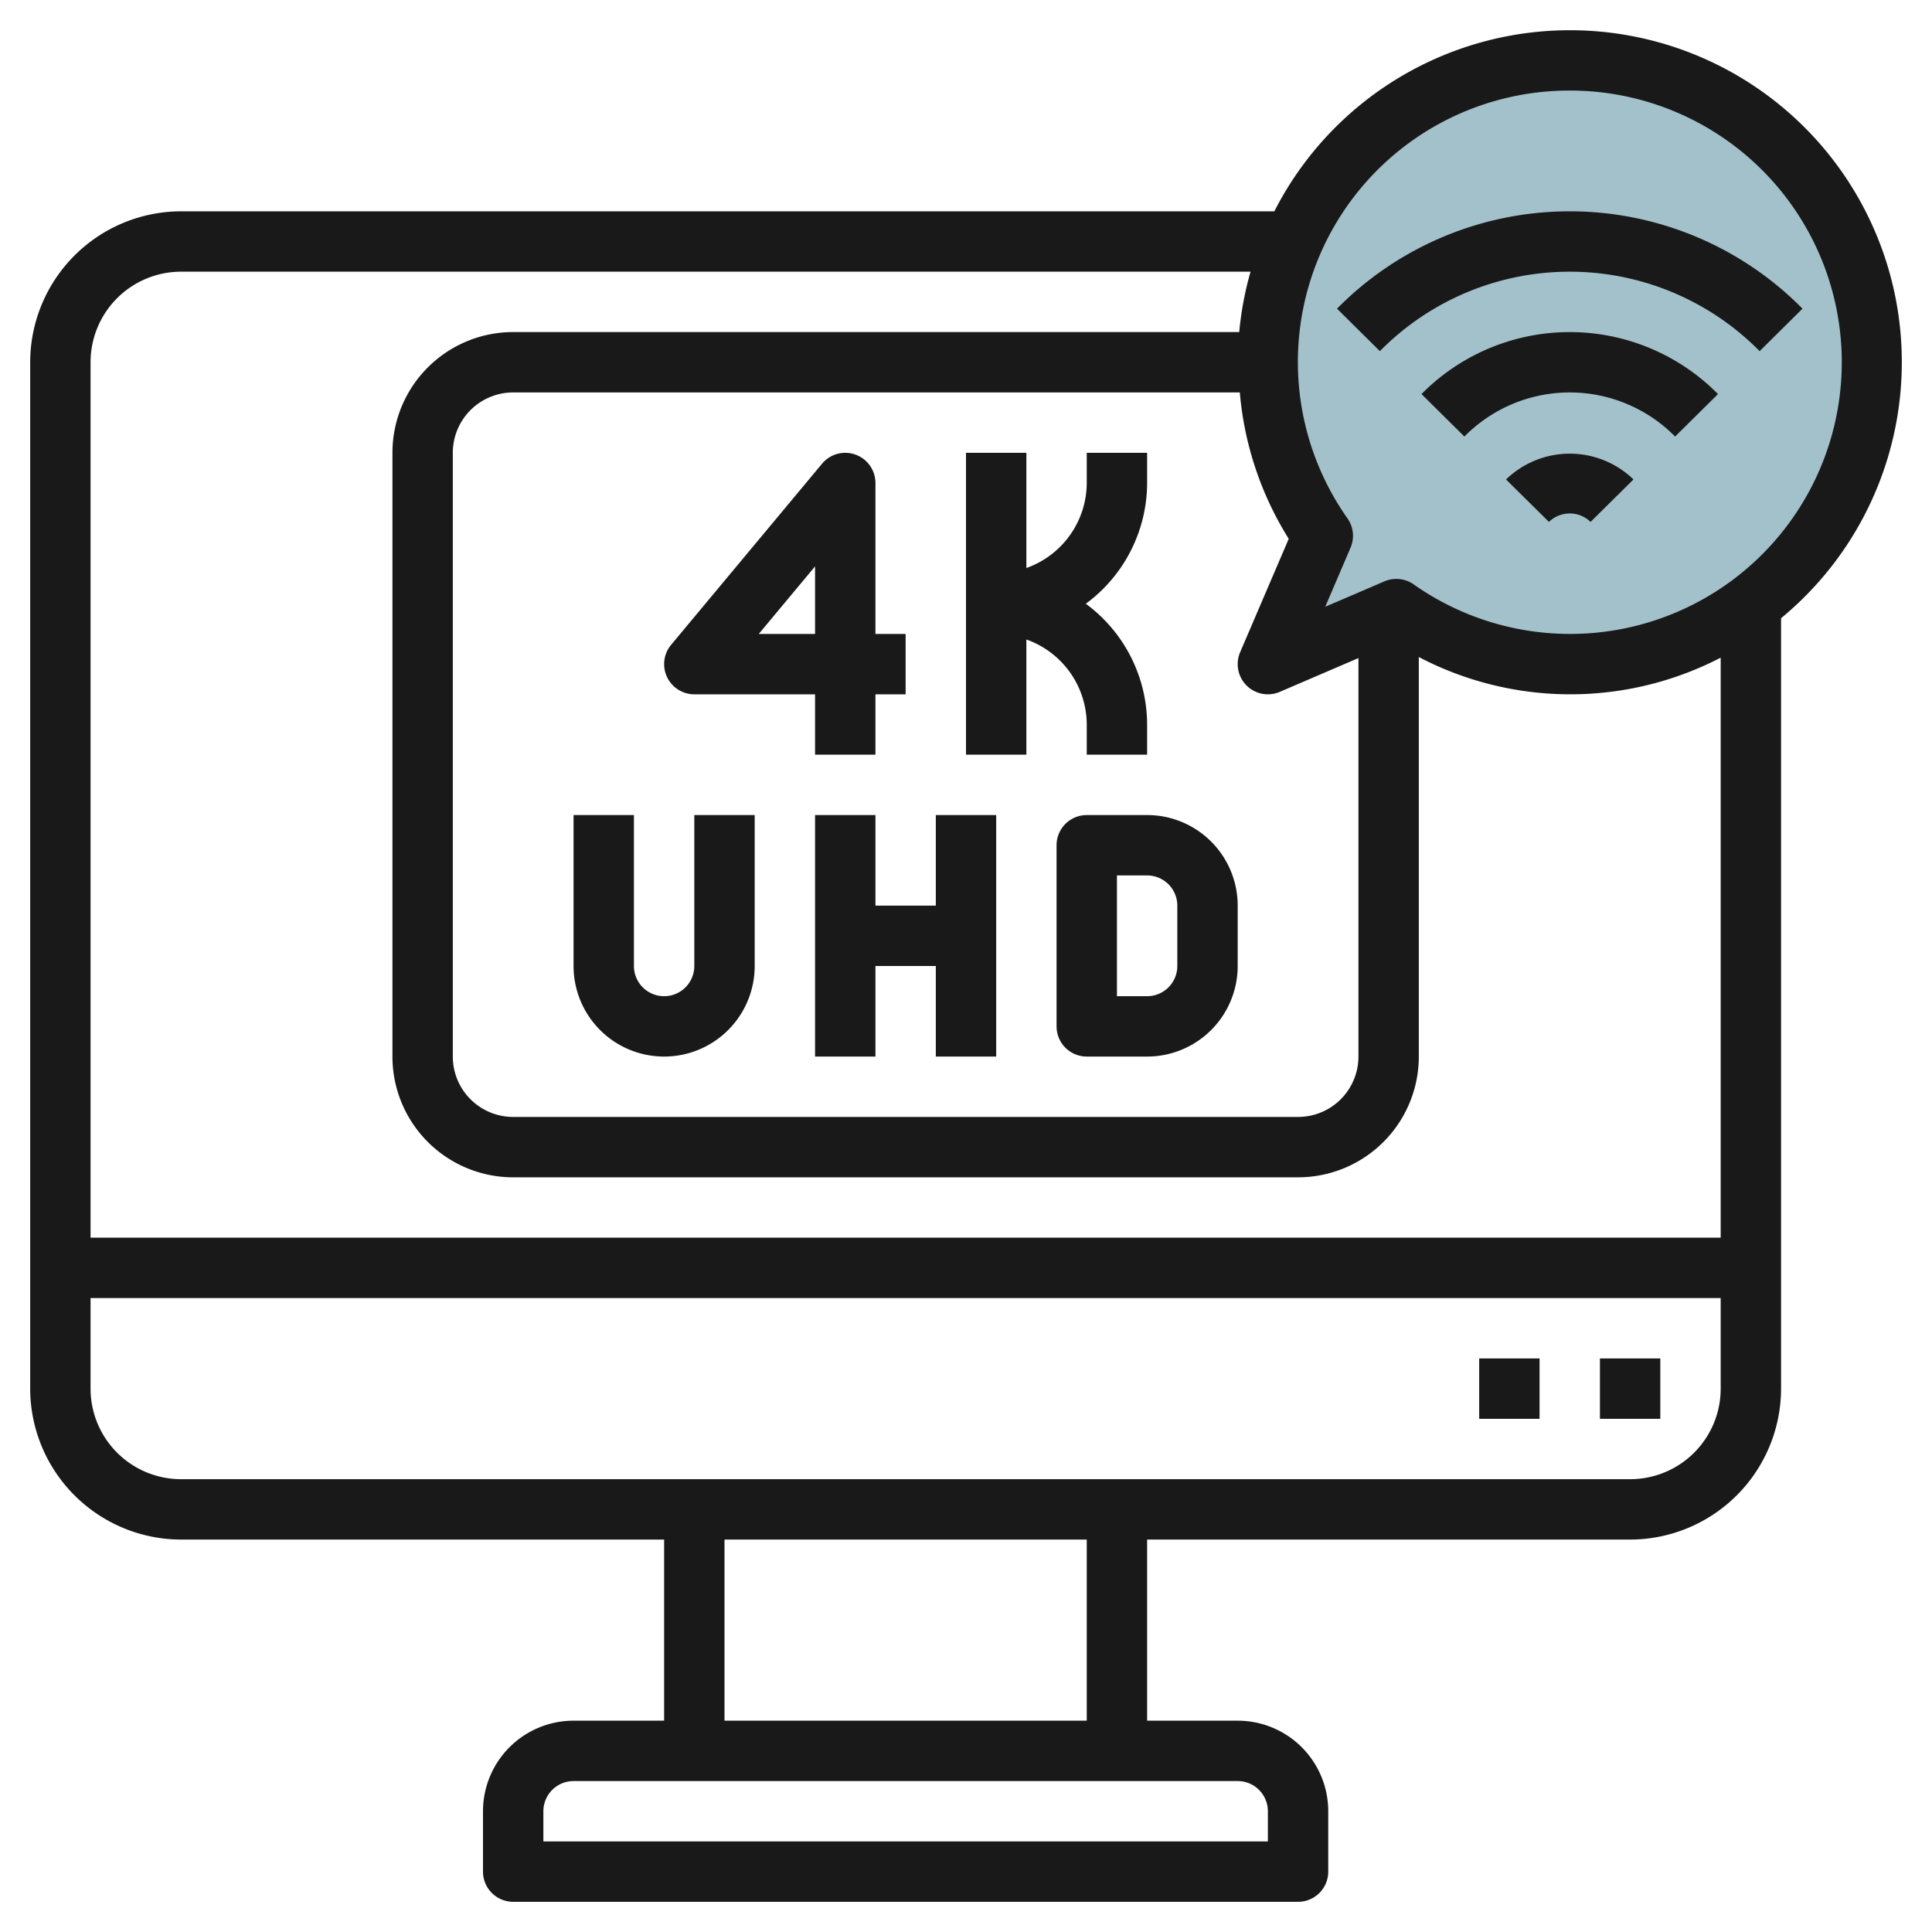 <svg id="Layer_3" height="512" viewBox="0 0 64 64" width="512" xmlns="http://www.w3.org/2000/svg" data-name="Layer 3"><path d="m43.823 17.746a10.015 10.015 0 1 1 2.431 2.431l-4.254 1.823z" fill="#a3c1ca"/><g fill="#191919"><path d="m53 45h2v2h-2z"/><path d="m49 45h2v2h-2z"/><path d="m23 23h4v2h2v-2h1v-2h-1v-5a1 1 0 0 0 -1.768-.64l-5 6a1 1 0 0 0 .768 1.64zm4-4.238v2.238h-1.865z"/><path d="m34 21.184a3 3 0 0 1 2 2.816v1h2v-1a4.982 4.982 0 0 0 -2.031-4 4.982 4.982 0 0 0 2.031-4v-1h-2v1a3 3 0 0 1 -2 2.816v-3.816h-2v10h2z"/><path d="m22 35a3 3 0 0 0 3-3v-5h-2v5a1 1 0 0 1 -2 0v-5h-2v5a3 3 0 0 0 3 3z"/><path d="m29 30v-3h-2v8h2v-3h2v3h2v-8h-2v3z"/><path d="m36 27a1 1 0 0 0 -1 1v6a1 1 0 0 0 1 1h2a3 3 0 0 0 3-3v-2a3 3 0 0 0 -3-3zm3 3v2a1 1 0 0 1 -1 1h-1v-4h1a1 1 0 0 1 1 1z"/><path d="m45.71 11.632a8.832 8.832 0 0 1 12.58 0l1.42-1.407a10.829 10.829 0 0 0 -15.42 0z"/><path d="m47.089 13.054 1.421 1.407a4.9 4.9 0 0 1 6.98 0l1.421-1.407a6.9 6.9 0 0 0 -9.822 0z"/><path d="m49.889 15.883 1.422 1.406a.988.988 0 0 1 1.378 0l1.422-1.407a3.035 3.035 0 0 0 -4.222.001z"/><path d="m63 12a10.993 10.993 0 0 0 -20.786-5h-36.214a5.006 5.006 0 0 0 -5 5v34a5.006 5.006 0 0 0 5 5h16v6h-3a3 3 0 0 0 -3 3v2a1 1 0 0 0 1 1h26a1 1 0 0 0 1-1v-2a3 3 0 0 0 -3-3h-3v-6h16a5.006 5.006 0 0 0 5-5v-25.521a10.986 10.986 0 0 0 4-8.479zm-11-9a9 9 0 1 1 -5.17 16.359 1 1 0 0 0 -.97-.1l-1.96.841.838-1.956a1 1 0 0 0 -.1-.97 8.991 8.991 0 0 1 7.362-14.174zm-10.93 10a10.891 10.891 0 0 0 1.621 4.849l-1.61 3.757a1 1 0 0 0 .919 1.394.989.989 0 0 0 .394-.081l2.606-1.119v13.2a2 2 0 0 1 -2 2h-26a2 2 0 0 1 -2-2v-20a2 2 0 0 1 2-2zm.93 47v1h-24v-1a1 1 0 0 1 1-1h22a1 1 0 0 1 1 1zm-6-3h-12v-6h12zm18-8h-48a3 3 0 0 1 -3-3v-3h54v3a3 3 0 0 1 -3 3zm3-8h-54v-29a3 3 0 0 1 3-3h35.426a10.9 10.9 0 0 0 -.375 2h-24.051a4 4 0 0 0 -4 4v20a4 4 0 0 0 4 4h26a4 4 0 0 0 4-4v-13.235a10.821 10.821 0 0 0 10 .021z"/></g></svg>